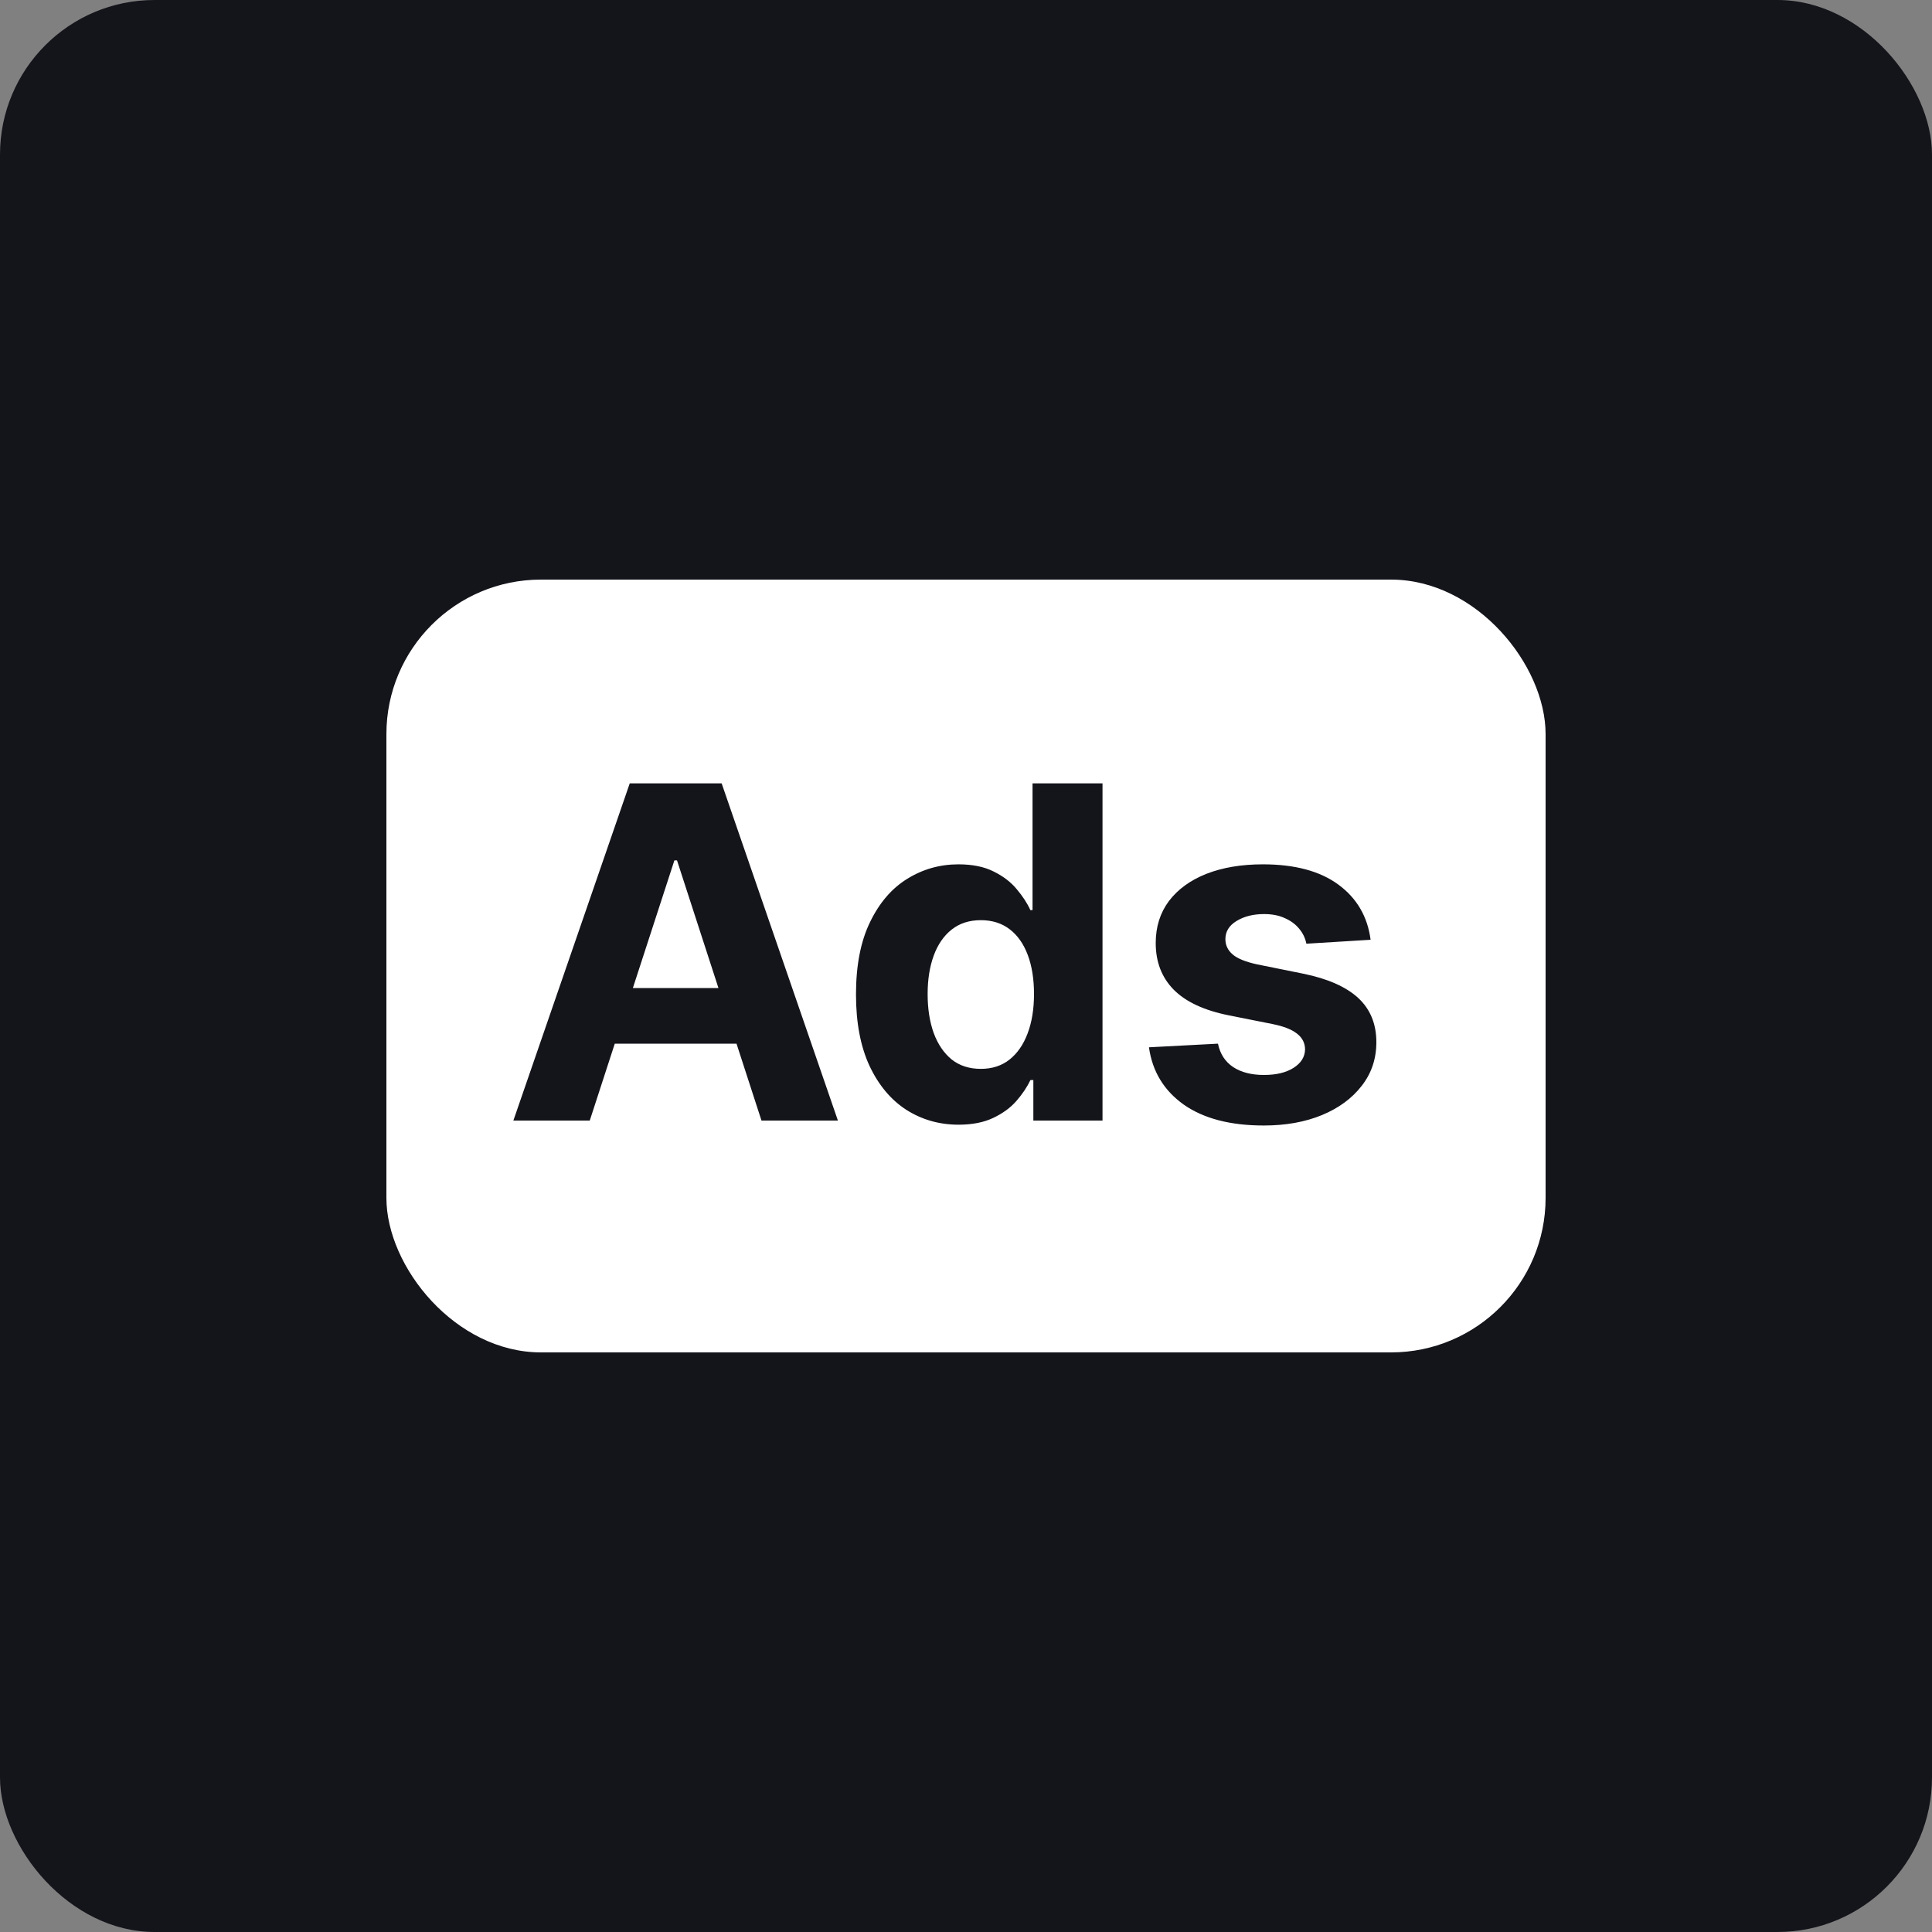 <svg width="50" height="50" viewBox="0 0 50 50" fill="none" xmlns="http://www.w3.org/2000/svg">
<rect x="0" y="0" width="50" height="50" fill="#808080" stroke="none"/>
<rect width="50" height="50" rx="4" fill="#14141B"/>
<rect x="10" y="15" width="30" height="20" rx="4" fill="white"/>
<path d="M15.263 29H13.286L16.298 20.273H18.676L21.685 29H19.707L17.521 22.267H17.453L15.263 29ZM15.139 25.57H19.81V27.01H15.139V25.57ZM24.808 29.107C24.311 29.107 23.861 28.979 23.457 28.723C23.057 28.465 22.739 28.085 22.503 27.585C22.27 27.082 22.153 26.466 22.153 25.736C22.153 24.986 22.274 24.362 22.516 23.865C22.757 23.365 23.078 22.991 23.479 22.744C23.882 22.494 24.324 22.369 24.804 22.369C25.171 22.369 25.476 22.432 25.72 22.557C25.967 22.679 26.166 22.832 26.317 23.017C26.47 23.199 26.587 23.378 26.666 23.554H26.722V20.273H28.533V29H26.743V27.952H26.666C26.581 28.134 26.46 28.314 26.304 28.493C26.151 28.669 25.95 28.815 25.703 28.932C25.459 29.048 25.16 29.107 24.808 29.107ZM25.384 27.662C25.676 27.662 25.923 27.582 26.125 27.423C26.329 27.261 26.486 27.035 26.594 26.746C26.704 26.456 26.76 26.116 26.76 25.727C26.76 25.338 26.706 25 26.598 24.713C26.49 24.426 26.334 24.204 26.129 24.048C25.925 23.892 25.676 23.814 25.384 23.814C25.085 23.814 24.834 23.895 24.629 24.057C24.425 24.219 24.27 24.443 24.165 24.73C24.06 25.017 24.007 25.349 24.007 25.727C24.007 26.108 24.06 26.445 24.165 26.737C24.273 27.027 24.428 27.254 24.629 27.419C24.834 27.581 25.085 27.662 25.384 27.662ZM35.471 24.321L33.809 24.423C33.781 24.281 33.72 24.153 33.626 24.04C33.532 23.923 33.409 23.831 33.255 23.763C33.105 23.692 32.924 23.656 32.714 23.656C32.433 23.656 32.196 23.716 32.002 23.835C31.809 23.952 31.713 24.108 31.713 24.304C31.713 24.46 31.775 24.592 31.9 24.7C32.025 24.808 32.24 24.895 32.544 24.96L33.728 25.199C34.365 25.329 34.839 25.54 35.152 25.829C35.464 26.119 35.62 26.5 35.62 26.972C35.62 27.401 35.494 27.777 35.241 28.101C34.991 28.425 34.647 28.678 34.21 28.859C33.775 29.038 33.274 29.128 32.706 29.128C31.839 29.128 31.149 28.947 30.635 28.587C30.123 28.223 29.823 27.729 29.735 27.104L31.521 27.01C31.575 27.274 31.706 27.476 31.913 27.615C32.12 27.751 32.386 27.82 32.71 27.82C33.028 27.82 33.284 27.759 33.477 27.636C33.673 27.511 33.772 27.351 33.775 27.155C33.772 26.99 33.703 26.855 33.566 26.75C33.43 26.642 33.22 26.56 32.936 26.503L31.802 26.277C31.163 26.149 30.687 25.928 30.375 25.612C30.065 25.297 29.91 24.895 29.91 24.406C29.91 23.986 30.024 23.624 30.251 23.32C30.481 23.016 30.804 22.781 31.218 22.616C31.636 22.452 32.125 22.369 32.684 22.369C33.511 22.369 34.162 22.544 34.636 22.893C35.113 23.243 35.392 23.719 35.471 24.321Z" fill="#14141B"/>
</svg>
